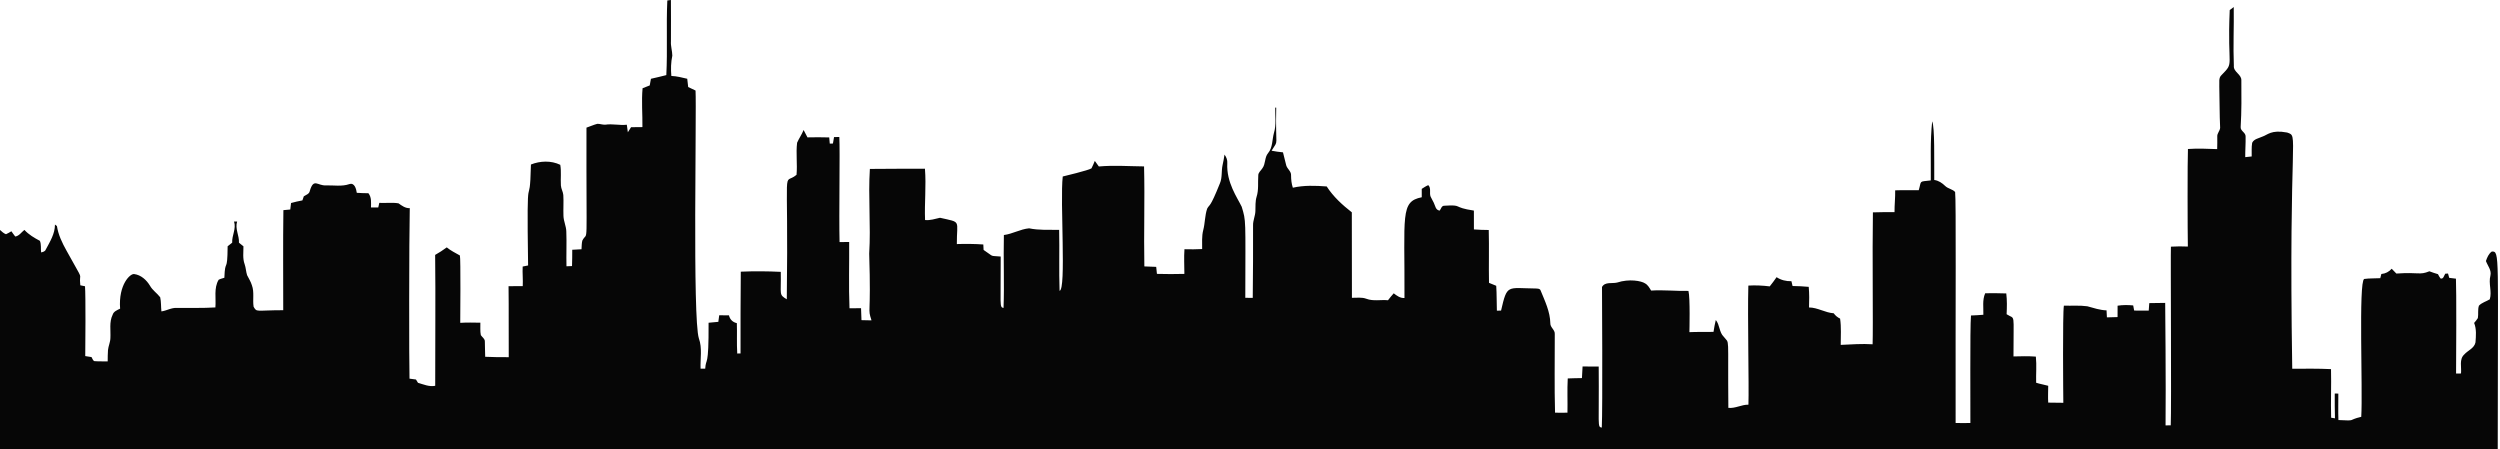 <?xml version="1.0" encoding="UTF-8" standalone="no"?><svg xmlns="http://www.w3.org/2000/svg" xmlns:xlink="http://www.w3.org/1999/xlink" fill="#060606" height="460.2" preserveAspectRatio="xMidYMid meet" version="1" viewBox="-0.0 40.4 2562.3 460.2" width="2562.3" zoomAndPan="magnify"><g id="change1_1"><path d="m683.98 40.873c1.214-0.15 2.427-0.313 3.654-0.475 0.038 14.101 0.138 28.202 0.025 42.291-0.363 4.992 1.364 9.81 1.414 14.739-1.464 6.857-1.627 13.864-1.001 20.82 5.543 0.213 10.911 1.627 16.291 2.878 0.388 2.815 0.651 5.63 0.963 8.458 2.515 1.201 5.03 2.377 7.545 3.616 1.152 21.295-3.171 233.73 3.416 254.05 3.616 9.935 1.351 20.708 1.739 31.03 1.577-0.012 3.166-0.025 4.767-0.038 0.723-11.941 3.673 0.474 3.441-47.046 3.328-0.313 6.656-0.601 9.997-0.938 0.263-2.252 0.563-4.492 0.901-6.719 3.328 0.05 6.656 0.063 9.997 0.05 0.926 4.204 3.866 7.107 8.07 8.008 0.375 10.373-0.238 20.758 0.413 31.13 0.838-0.013 2.54-0.038 3.378-0.063-0.038-27.94 0-55.879 0.25-83.819 13.651-0.576 27.339-0.488 40.99 0.188 0.504 23.921-2.304 23.077 6.169 28.127 1.928-147.94-4.907-115.09 9.985-127.59 0.988-10.923-0.738-21.971 0.576-32.882 1.914-4.479 4.905-8.471 6.656-13.063 1.326 2.515 2.64 5.055 3.979 7.582 7.432-0.25 14.865-0.088 22.297 0.05 0.175 2.102 0.35 4.217 0.538 6.319 1.076-0.013 2.165-0.025 3.253-0.038 0.35-2.215 0.726-4.429 1.139-6.644 1.789-0.025 3.604-0.038 5.418-0.075 0.785 13.888-0.465 80.175 0.238 107.66 3.278 0.088 6.569 0.05 9.86-0.012 0.163 22.635-0.576 45.282 0.325 67.891 3.941 0.063 7.883 0 11.837-0.063 0.163 4.079 0.3 8.158 0.45 12.237 3.416 0.125 6.844 0.175 10.273 0.225-4.373-13.877-0.223-1.439-2.365-68.367 1.789-28.928-1.151-57.956 0.688-86.847 18.806-0.3 37.624-0.075 56.443-0.238 1.414 17.517-0.563 35.072 0.125 52.601 5.28 0.601 10.26-1.226 15.327-2.302 22.451 5.094 17.107 1.775 17.242 26.939 9.046-0.263 18.105-0.213 27.139 0.425 0.075 1.864 0.175 3.729 0.275 5.593 11.588 7.708 5.452 5.67 17.542 6.769 0.165 50.53-1.452 51.988 2.915 52.689 0.926-24.899-0.25-49.836 0.338-74.735 8.921-1.126 16.917-6.068 25.85-6.869 10.147 2.102 20.52 1.439 30.805 1.577 0.45 20.833-0.275 41.678 0.425 62.498 7.045-1.174 0.324-91.478 3.253-117.19 1-0.238 26.419-6.308 29.441-8.333 1.351-2.452 2.302-5.092 3.428-7.657 1.351 1.914 2.715 3.816 4.117 5.718 15.44-1.376 30.893-0.213 46.358-0.063 0.876 34.146-0.375 68.342 0.3 102.49 4.041 0.163 8.095 0.263 12.149 0.463 0.238 2.39 0.475 4.792 0.738 7.195 9.372 0.238 18.756 0.288 28.14 0.012-0.025-8.433-0.538-16.866 0.075-25.287 6.031 0.113 12.087 0.213 18.13-0.175 0.113-6.469-0.538-13.063 1.114-19.394 1.902-7.232 1.602-14.915 4.041-22.034 2.677-4.978 2.634 0.119 13.063-25.925 2.565-5.943 1.339-12.6 2.74-18.793 0.801-3.528 1.452-7.082 1.952-10.673 1.964 2.59 3.141 5.643 2.865 8.946-1.038 19.649 10.297 35.187 14.777 44.543 4.555 15.167 3.81 11.146 3.679 93.316 2.528 0.025 5.068 0.038 7.633 0.038 0.35-24.724 0.325-49.448 0.313-74.172-0.163-5.08 2.277-9.772 2.402-14.827 0.175-4.892-0.213-9.897 1.239-14.652 2.265-7.044 1.189-14.514 1.714-21.759-0.1-3.078 2.715-4.955 4.192-7.357 3.466-4.567 2.115-11.123 5.818-15.515 4.867-5.731 4.129-13.801 6.031-20.683 2.628-8.433 1.139-17.354 1.339-26.025 0.25 0.013 0.763 0.038 1.014 0.05-0.934 43.678 2.98 31.46-4.755 44.131 3.854 0.751 7.758 1.301 11.686 1.664 1.089 4.454 2.14 8.909 3.328 13.338 1.051 3.754 5.305 6.143 4.955 10.36 0.037 4.242 0.45 8.496 1.827 12.55 11.349-2.59 23.173-2.165 34.709-1.289 6.694 10.435 16.016 18.918 25.738 26.526 0.046 0.526 0.099 87.058 0.1 87.585 4.892 0.125 9.997-0.813 14.714 0.976 7.107 2.74 14.852 0.838 22.272 1.539 1.864-2.44 3.791-4.817 5.868-7.107 3.216 2.515 6.682 5.092 11.011 4.792 0.401-84.67-4.531-98.868 17.717-103.24-0.012-2.865-0.037-5.731-0.025-8.596 2.152-1.376 4.304-2.828 6.694-3.829 3.266 3.015 0.851 8.083 2.427 11.837 0.964 2.127 2.24 4.091 3.228 6.219 1.577 3.128 1.789 7.595 6.081 8.033 1.376-1.752 1.877-5.055 4.692-4.98 19.738-1.223 7.367 1.545 30.33 4.98 0.012 6.431-0.012 12.875 0.025 19.306 5.055 0.4 10.122 0.538 15.202 0.588 0.501 18.043-0.113 36.098 0.263 54.153 2.465 0.988 4.93 2.002 7.407 3.04 0.588 8.471 0.35 16.967 0.663 25.462 1.414-0.013 2.84-0.025 4.279-0.025 6.348-27.49 6.086-22.986 35.585-22.672 1.739 0.188 4.141-0.125 4.917 1.914 4.417 10.886 9.797 21.759 10.01 33.783-0.113 4.317 4.955 6.707 4.554 11.111 0.063 26.814-0.475 53.64 0.275 80.453 4.229 0.113 8.471 0.113 12.725 0 0.25-11.686-0.35-23.398 0.288-35.072 4.842-0.225 9.697-0.288 14.552-0.363 0.163-3.979 0.363-7.945 0.651-11.912 5.505 0.038 11.011 0.025 16.529 0.1 0.532 60.832-1.612 61.997 3.165 62.498 0.985-18.73 0.19-143.93 0.213-144.06 3.141-5.605 10.348-3.253 15.515-4.554 12.399-4.046 24.863-1.691 28.628 0.863 2.903 1.602 4.529 4.604 6.181 7.357 12.75-0.813 25.5 0.626 38.262 0.35 1.874 6.565 1.027 41.278 0.988 42.279 8.233-0.413 16.479-0.025 24.724-0.313 0.638-4.079 1.339-8.145 2.34-12.149 4.154 5.005 3.353 12.5 8.095 17.117 6.401 8.445 4.031-5.102 4.767 72.934 7.157 0.788 13.476-3.403 20.583-3.253 0.648-19.426-0.993-91.212-0.088-122.06 7.307-0.45 14.639-0.075 21.921 0.813 2.44-3.053 4.805-6.194 7.032-9.434 4.504 3.003 9.785 4.279 15.19 4.129 0.363 1.639 0.751 3.278 1.176 4.93 5.518 0.063 11.048 0.338 16.566 0.851 0.638 7.032 0.563 14.089 0.3 21.133 8.846 0.05 16.491 5.355 25.3 5.956 1.677 2.365 3.916 4.217 6.556 5.468 1.326 8.934 0.613 17.943 0.638 26.926 10.885-0.5 21.771-1.314 32.682-0.626 0.616-17.136-0.406-95.649 0.3-135.19 7.37-0.313 14.764-0.225 22.159-0.263-0.075-7.457 0.851-14.877 0.663-22.322 8.045-0.313 16.103-0.05 24.161-0.163 3.028-10.25-0.279-8.492 12.349-10.01 0.2-20.17-0.726-40.464 1.414-60.547 2.743 5.832 1.99 40.331 2.127 60.109 4.454 0.588 8.108 3.116 11.261 6.169 2.84 2.84 7.695 3.228 10.135 6.169 1.081 8.133 0.322 118 0.513 236.71 5.03 0.138 10.072 0.138 15.127 0.012 0.196-12.514-0.546-97.758 0.626-110.17 4.217-0.163 8.446-0.388 12.675-0.751 0.238-7.357-1.214-15.09 1.889-22.046 7.194-0.088 14.402-0.113 21.609 0.188 0.838 7.082 0.7 14.201 0.338 21.308 9.259 6.055 6.899-3.934 7.044 43.267 7.633-0.188 15.29-0.425 22.935 0.175 0.926 8.921 0.037 17.867 0.3 26.789 4.029 1.339 8.271 1.927 12.362 3.116-0.012 5.743-0.375 11.486 0 17.242 5.155 0.113 10.323 0.1 15.49 0.188-0.118-8.03-0.819-91.475 0.563-99.56 7.983 0.263 16.065-0.45 24.023 0.638 6.481 1.752 12.9 3.991 19.707 4.192 0.1 2.39 0.2 4.78 0.375 7.182 3.616-0.088 7.257-0.2 10.91-0.3 0-3.891-0.012-7.783 0.038-11.661 5.293-0.838 10.648-0.801 15.991-0.288 0.288 1.764 0.613 3.516 0.989 5.268 4.967 0.05 9.947 0.075 14.939 0.075 0.2-2.565 0.375-5.142 0.551-7.708 5.43 0 10.873-0.175 16.316-0.225 0 0 0.849 84.077 0.375 125.57 1.752-0.05 3.516-0.088 5.318-0.113 0.785-16.509-0.25-177.87 0.175-183.09 5.781-0.388 11.574-0.338 17.367-0.113-0.314-12.739-0.451-89.899 0.088-99.985 9.972-0.713 19.969-0.25 29.954 0.113 0.238-4.329 0.075-8.671 0.1-13-0.188-3.266 2.74-5.656 2.94-8.821-0.676-14.126-0.476-28.265-0.863-42.416 0.325-3.879-1.026-8.721 2.29-11.636 13.643-13.969 5.746-5.723 8.408-66.64 1.339-1.026 2.715-2.065 4.117-3.091 0.325 20.057-0.726 40.139 0.113 60.184-0.613 6.394 7.845 8.658 7.682 14.839 0.125 15.903 0.275 31.831-0.7 47.709-0.538 4.304 5.192 5.768 5.055 9.872 0.163 7.082-0.438 14.151-0.375 21.246 2.177-0.25 4.392-0.5 6.619-0.726 0.125-4.655-0.313-9.359 0.476-13.964 1.852-3.979 6.669-4.592 10.272-6.281 5.609-1.786 9.041-7.363 25.55-4.279 12.501 4.469 1.318-3.962 5.255 242.12 13.238-0.075 26.501-0.263 39.739 0.375 0.438 16.591-0.363 33.195 0.125 49.799 1.289 0.2 2.59 0.413 3.929 0.626-0.275-8.471-0.225-16.954-0.225-25.425 0.926 0.025 2.765 0.063 3.678 0.075 0.05 9.046-0.263 18.08 0.088 27.114 19.069 0.975 8.897 0.128 23.398-3.303 1.713-27.37-2.918-138.49 3.015-141.29 5.43-0.788 10.986-0.45 16.479-0.801 0.338-1.426 0.701-2.865 1.101-4.292 4.167-0.338 7.845-2.24 10.61-5.393 1.576 1.652 3.153 3.303 4.78 4.942 23.621-1.646 23.466 1.889 33.845-2.327 2.865 1.114 5.806 2.077 8.796 2.953 0.788 1.489 1.577 3.003 2.603 4.404 3.103 0.913 3.541-2.978 4.88-4.88 0.901-0.063 1.839-0.125 2.815-0.188 0.388 1.476 0.801 2.965 1.239 4.442 2.277 0.275 4.567 0.551 6.894 0.838 0.546 9.447 0.325 85.675 0.138 97.257 1.652-0.013 3.328-0.038 5.042-0.075 0.726-6.444-2.09-14.514 3.341-19.482 3.716-4.217 10.21-6.281 11.499-12.325 0.525-6.644 1.164-13.688-1.376-20.007 1.314-1.614 2.765-3.153 3.829-4.98 0.726-4.204-0.275-8.646 1.089-12.712 3.003-3.191 7.457-4.267 11.123-6.519 2.402-7.945-1.489-16.241 0.651-24.286 1.326-5.58-2.815-10.06-4.604-14.965 1.226-3.578 2.84-7.582 6.106-9.76 8.277-0.188 5.954 2.154 5.993 202.44h-2560v-224.55c1.889 1.652 3.729 3.541 6.156 4.404 1.952-0.813 3.729-1.977 5.543-3.028 1.301 1.802 2.54 3.666 3.954 5.393 3.991-0.576 6.369-4.479 9.384-6.794 4.454 4.855 10.11 8.158 15.865 11.211 1.564 3.666 0.751 7.945 1.264 11.862 1.852-0.463 3.929-0.851 4.717-2.84 4.279-8.083 9.522-16.203 9.459-25.7 0.5 0.375 1.514 1.126 2.027 1.501 1.376 9.059 5.418 17.342 9.847 25.275 19.62 35.702 12.317 19.13 14.114 35.472 1.602 0.338 3.216 0.663 4.817 0.976 0.782 9.309 0.382 62.535 0.25 71.57 2.14 0.338 4.279 0.663 6.419 1.013 0.888 1.364 1.251 3.228 2.715 4.142 4.604 0.388 9.247 0.2 13.864 0.288 0.088-3.866-0.038-7.745 0.313-11.611 0.4-4.204 2.415-8.108 2.465-12.362 0.45-7.933-1.376-16.341 2.277-23.773 1.051-3.528 4.717-4.817 7.67-6.319-1.828-24.819 10.525-36.268 14.477-35.435 6.957 0.888 12.6 6.068 16.116 11.899 2.615 4.717 7.282 7.67 10.498 11.887 1.076 4.73 0.713 9.659 1.251 14.464 5.43-0.688 10.298-3.979 15.878-3.541 13.15-0.15 26.326 0.3 39.438-0.525 0.813-9.409-1.752-19.857 3.341-28.353 1.839-0.976 3.891-1.426 5.856-2.052 0.762-20.856 3.126-3.345 3.353-32.269 1.552-1.239 3.116-2.465 4.667-3.691-0.425-7.42 4.342-14.289 1.889-21.671h3.178c-2.377 7.382 2.265 14.289 1.864 21.696 1.526 1.239 3.065 2.465 4.604 3.704 0.025 6.106-0.951 12.462 1.226 18.343 1.289 3.629 1.339 7.545 2.502 11.198 1.702 3.466 3.866 6.719 4.967 10.46 2.578 7.044 0.588 14.652 1.714 21.909 3.413 6 2.037 3.609 30.367 3.566 0.05-34.183-0.325-68.367 0.163-102.54 2.352-0.225 4.705-0.438 7.057-0.663 0.263-2.227 0.526-4.442 0.788-6.656 3.854-1.013 7.708-2.002 11.636-2.665 0.488-1.401 0.963-2.803 1.439-4.192 2.24-1.476 5.58-2.377 6.118-5.38 4.017-13.755 7.84-5.361 16.441-5.818 8.095-0.238 16.391 1.389 24.236-1.351 5.293-1.664 6.957 5.105 7.507 8.959 3.954 0.263 7.933 0.388 11.912 0.425 3.366 4.192 2.703 9.609 2.628 14.614 2.49 0 4.98 0 7.47-0.012 0.363-1.577 0.713-3.141 1.064-4.717 6.544 0.375 13.238-0.626 19.707 0.475 3.491 2.452 6.982 5.143 11.524 4.942-0.729 31.689-0.782 159.82-0.263 174.74 2.19 0.3 4.404 0.588 6.619 0.876 0.688 1.126 1.376 2.252 2.077 3.378 5.756 1.664 11.486 4.279 17.642 3.078-0.088-44.719 0.475-89.437-0.063-134.16 4.129-2.315 8.12-4.88 11.912-7.72 4.066 3.403 8.871 5.656 13.438 8.283 0.966 1.68 0.382 68.05 0.375 69.055 6.857-0.463 13.738-0.225 20.62-0.15 0.113 4.229-0.35 8.546 0.475 12.737 1.389 2.19 4.267 3.716 4.129 6.619 0.275 5.193 0.025 10.398 0.35 15.59 8.045 0.338 16.091 0.5 24.136 0.4-0.2-24.249 0.138-48.497-0.2-72.746 4.842-0.088 9.697-0.113 14.552-0.1 0.338-6.682-0.4-13.363-0.075-20.045 1.839-0.363 3.691-0.738 5.555-1.114-1.691-114.08 1.645-49.053 2.915-103.46 9.509-3.791 20.745-4.204 30.067 0.325 1.214 6.957 0.2 14.064 0.638 21.083 0.175 3.441 2.202 6.444 2.477 9.872 0.45 7.119-0.138 14.264 0.15 21.396 0.15 5.493 2.84 10.548 2.928 16.066 0.463 11.849-0.138 23.711 0.163 35.56 1.889-0.063 3.779-0.125 5.68-0.213 0.163-5.568 0.275-11.148 0.238-16.716 3.166-0.188 6.331-0.35 9.497-0.526 0.213-2.94 0.113-5.943 0.813-8.821 6.132-11.965 3.986 17.339 4.267-115.82 3.741-1.226 7.32-2.928 11.136-3.916 2.728-0.088 5.355 1.064 8.108 0.888 7.357-1.126 14.714 0.888 22.109 0.05 0.275 2.59 0.626 5.168 1.051 7.733 1.176-1.677 2.277-3.416 3.303-5.205 3.866-0.088 7.745-0.05 11.636-0.113 0.175-13.275-1.051-26.563 0.163-39.826 2.427-0.988 4.867-1.952 7.332-2.878 0.4-2.277 0.788-4.554 1.239-6.807 5.293-1.101 10.51-2.515 15.765-3.766 1.304-25.463-0.172-51.013 1.029-76.488z" fill="inherit"/></g></svg>
